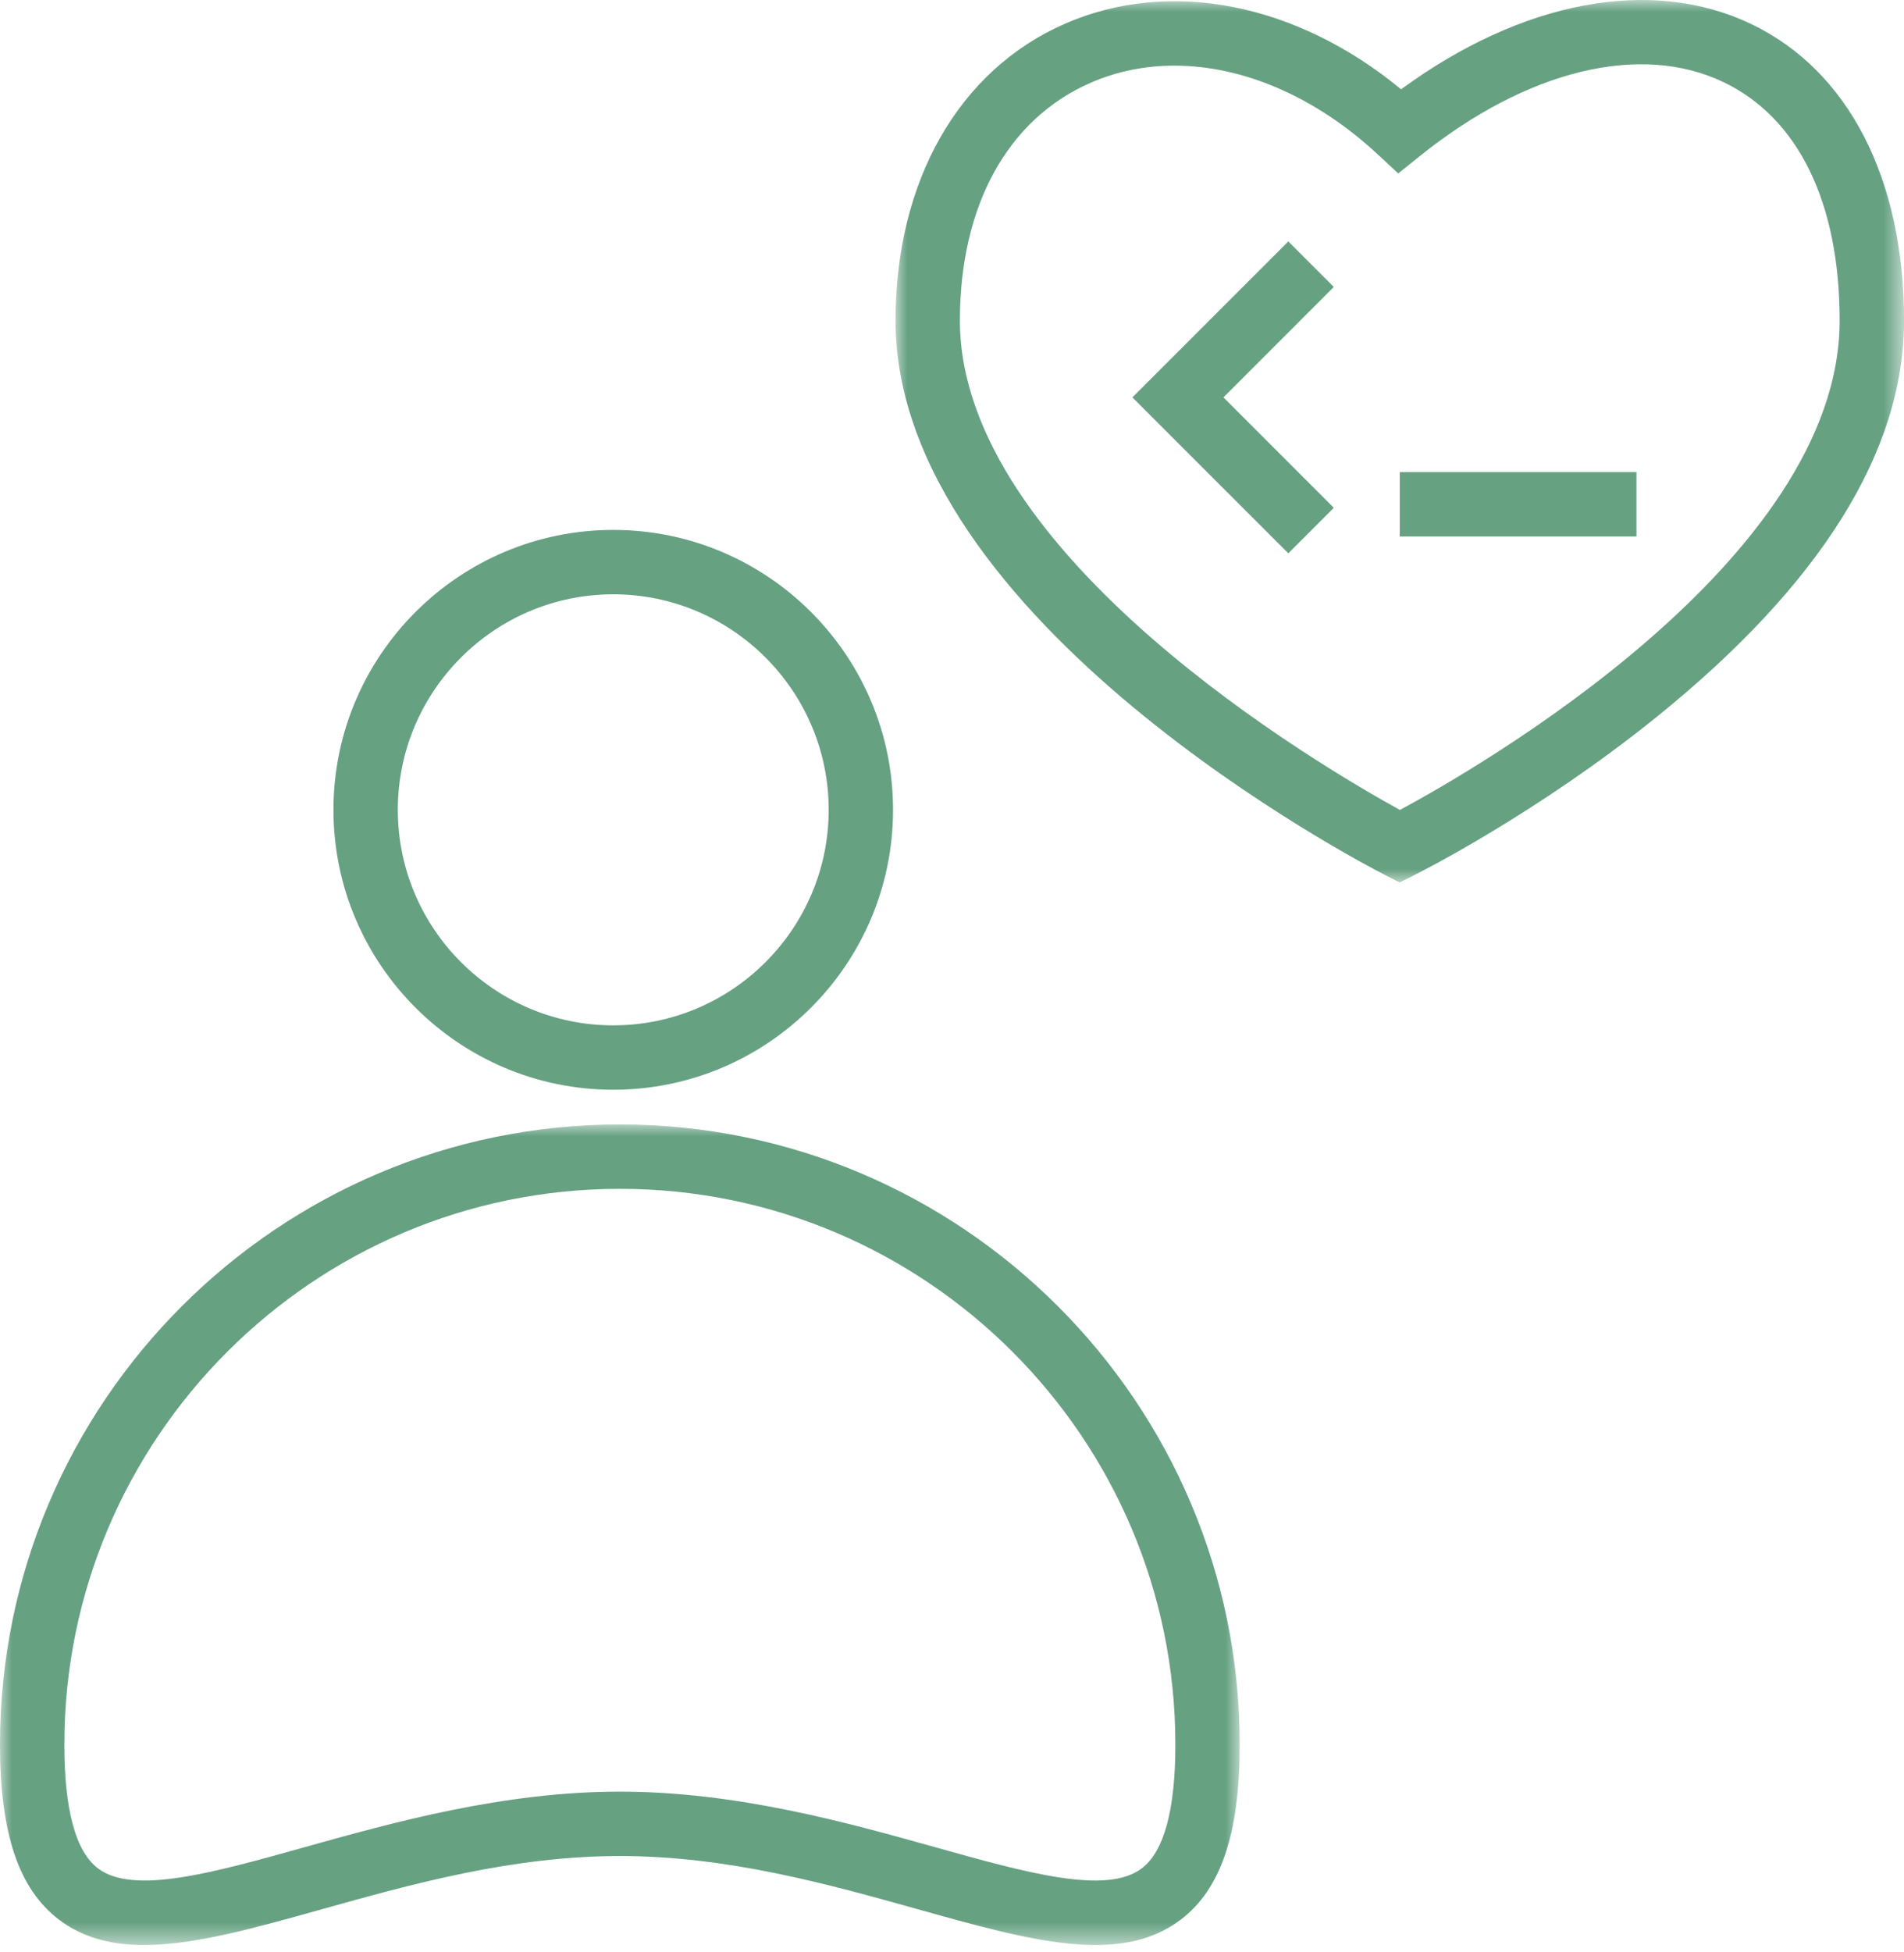 <?xml version="1.0" encoding="UTF-8"?>
<svg width="80px" height="82px" viewBox="0 0 80 82" version="1.1" xmlns="http://www.w3.org/2000/svg" xmlns:xlink="http://www.w3.org/1999/xlink">
    <title>Group 13</title>
    <defs>
        <polygon id="path-1" points="0 0 52.089 0 52.089 34.464 0 34.464"></polygon>
        <polygon id="path-3" points="0 0 42.372 0 42.372 37.063 0 37.063"></polygon>
        <polygon id="path-5" points="0 81.691 80 81.691 80 0 0 0"></polygon>
    </defs>
    <g id="landing" stroke="none" stroke-width="1" fill="none" fill-rule="evenodd">
        <g id="A:-landing-webinair-1" transform="translate(-268, -1761)">
            <g id="Group-13" transform="translate(268, 1761)">
                <path d="M25.767,24.961 C20.776,24.961 16.715,29.022 16.715,34.013 C16.715,39.005 20.776,43.065 25.767,43.065 C30.758,43.065 34.819,39.005 34.819,34.013 C34.819,29.022 30.758,24.961 25.767,24.961 M25.767,45.769 C19.285,45.769 14.011,40.496 14.011,34.013 C14.011,27.531 19.285,22.257 25.767,22.257 C32.249,22.257 37.523,27.531 37.523,34.013 C37.523,40.496 32.249,45.769 25.767,45.769" id="Fill-1" fill="#66A182"></path>
                <g id="Group-5" transform="translate(0, 47.227)">
                    <mask id="mask-2" fill="white">
                        <use xlink:href="#path-1"></use>
                    </mask>
                    <g id="Clip-4"></g>
                    <path d="M26.044,2.704 C13.174,2.704 2.704,13.175 2.704,26.044 C2.704,28.785 3.179,30.534 4.115,31.244 C5.6,32.37 8.938,31.436 12.804,30.354 C16.518,29.315 21.141,28.022 26.044,28.022 C30.948,28.022 35.571,29.315 39.285,30.354 C43.151,31.436 46.489,32.371 47.974,31.244 C48.91,30.534 49.385,28.785 49.385,26.044 C49.385,13.175 38.914,2.704 26.044,2.704 M6.057,34.464 C4.686,34.464 3.49,34.164 2.48,33.399 C0.788,32.115 -9.01421993e-05,29.778 -9.01421993e-05,26.044 C-9.01421993e-05,11.684 11.684,0 26.044,0 C40.405,0 52.089,11.684 52.089,26.044 C52.089,29.778 51.301,32.115 49.609,33.399 C47.054,35.337 43.304,34.288 38.557,32.959 C34.816,31.912 30.577,30.726 26.044,30.726 C21.512,30.726 17.273,31.912 13.532,32.959 C10.661,33.762 8.154,34.464 6.057,34.464" id="Fill-3" fill="#66A182" mask="url(#mask-2)"></path>
                </g>
                <g id="Group-8" transform="translate(37.628, 0)">
                    <mask id="mask-4" fill="white">
                        <use xlink:href="#path-3"></use>
                    </mask>
                    <g id="Clip-7"></g>
                    <path d="M11.718,2.757 C10.496,2.757 9.308,2.992 8.202,3.474 C4.708,4.997 2.704,8.639 2.704,13.466 C2.704,23.332 17.932,32.227 21.193,34.018 C24.456,32.261 39.668,23.528 39.668,13.466 C39.668,8.515 37.936,4.959 34.791,3.451 C31.302,1.778 26.532,2.938 22.033,6.552 L21.122,7.284 L20.265,6.489 C17.644,4.052 14.588,2.757 11.718,2.757 L11.718,2.757 Z M21.179,37.063 L20.572,36.753 C19.732,36.324 0,26.112 0,13.466 C0,7.6 2.662,2.939 7.122,0.995 C11.532,-0.928 16.855,0.135 21.242,3.751 C26.322,0.028 31.759,-1.001 35.96,1.013 C40.035,2.966 42.373,7.505 42.373,13.466 C42.373,18.953 38.867,24.56 31.952,30.133 C26.937,34.175 21.997,36.655 21.789,36.758 L21.179,37.063 Z" id="Fill-6" fill="#66A182" mask="url(#mask-4)"></path>
                </g>
                <polygon id="Fill-9" fill="#66A182" points="54.131 23.24 47.58 16.69 54.131 10.14 56.042 12.052 51.405 16.69 56.042 21.328"></polygon>
                <mask id="mask-6" fill="white">
                    <use xlink:href="#path-5"></use>
                </mask>
                <g id="Clip-12"></g>
                <polygon id="Fill-11" fill="#66A182" mask="url(#mask-6)" points="58.814 22.532 68.759 22.532 68.759 19.827 58.814 19.827"></polygon>
            </g>
        </g>
    </g>
</svg>